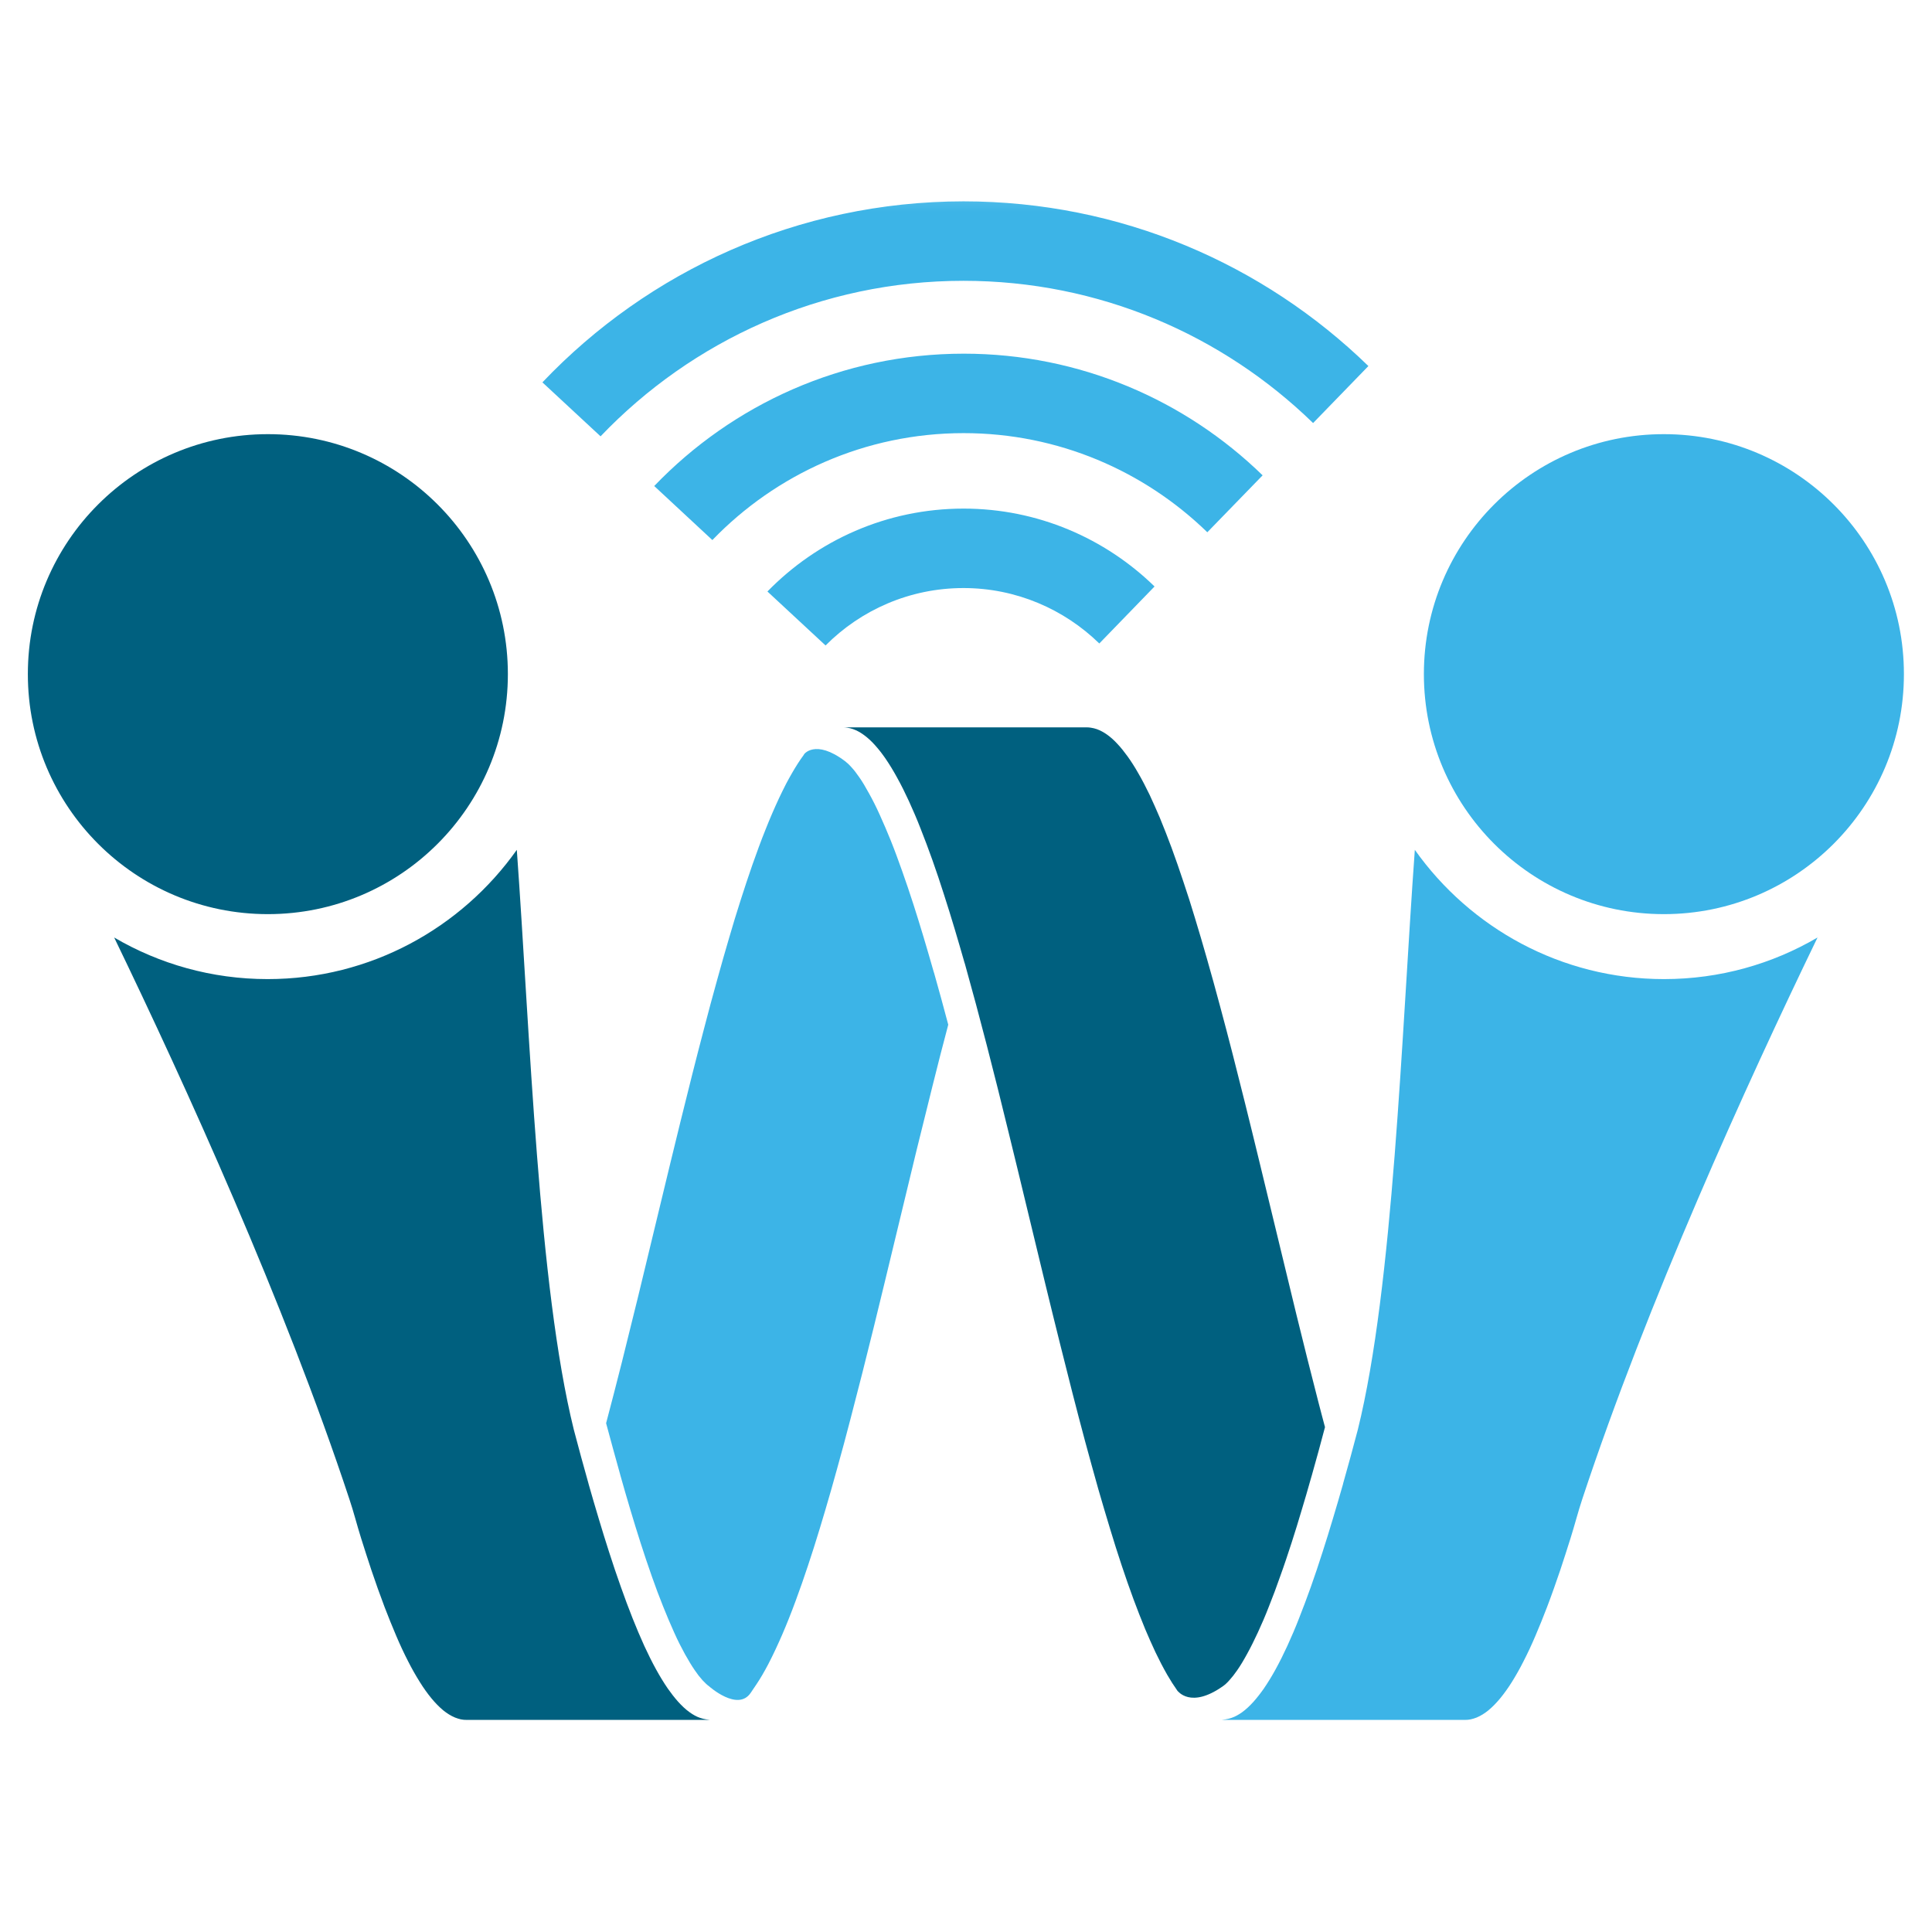 <svg width="32" height="32" viewBox="0 0 32 32" fill="none" xmlns="http://www.w3.org/2000/svg">
<mask id="mask0_1540_2" style="mask-type:luminance" maskUnits="userSpaceOnUse" x="0" y="2" width="32" height="28">
<path d="M32 2.5H0V29.5H32V2.5Z" fill="white"/>
</mask>
<g mask="url(#mask0_1540_2)">
<path d="M20.3 28.478C20.333 28.472 20.366 28.465 20.399 28.453C20.459 28.433 20.516 28.4 20.569 28.363C20.638 28.314 20.703 28.251 20.763 28.185C20.823 28.117 20.88 28.044 20.933 27.968C21.003 27.866 21.067 27.76 21.127 27.651C21.197 27.524 21.261 27.394 21.322 27.262C21.39 27.113 21.456 26.96 21.516 26.805C21.584 26.633 21.648 26.462 21.711 26.286C21.779 26.095 21.843 25.903 21.905 25.709C21.964 25.527 22.02 25.344 22.075 25.161C22.133 24.968 22.19 24.774 22.245 24.58V24.576C22.33 24.278 22.411 23.979 22.49 23.679C23.079 21.299 23.213 17.133 23.434 14.076C24.35 15.369 25.858 16.217 27.561 16.217C28.488 16.217 29.356 15.966 30.104 15.528C28.925 17.965 27.281 21.58 26.207 24.831C26.136 25.044 26.081 25.263 26.013 25.478C25.958 25.654 25.901 25.829 25.843 26.005C25.773 26.211 25.701 26.416 25.624 26.618C25.562 26.781 25.497 26.941 25.429 27.1C25.369 27.241 25.305 27.379 25.235 27.515C25.175 27.634 25.11 27.749 25.041 27.86C24.98 27.957 24.916 28.047 24.846 28.132C24.786 28.204 24.721 28.272 24.652 28.329C24.591 28.378 24.527 28.419 24.457 28.448C24.425 28.461 24.393 28.47 24.359 28.478C24.327 28.485 24.295 28.487 24.263 28.487H20.234C20.255 28.483 20.278 28.482 20.3 28.478Z" fill="#3CB4E7"/>
<path d="M87.37 19.503V23.264H85.602V13.038C86.427 12.63 87.206 12.426 87.942 12.426C88.777 12.426 89.377 12.588 89.745 12.909C90.113 13.232 90.296 13.751 90.296 14.469V23.26H88.507V19.503H87.37ZM87.37 18.708H88.507V14.187C88.507 13.449 88.307 13.079 87.904 13.079C87.707 13.079 87.527 13.106 87.37 13.16V18.708ZM92.866 16.543C92.866 16.883 92.973 17.155 93.188 17.357C93.211 17.38 93.4 17.504 93.753 17.734C94.444 18.184 94.91 18.531 95.151 18.776C95.605 19.239 95.831 19.752 95.831 20.317C95.831 21.455 95.725 22.204 95.516 22.563C95.21 23.079 94.532 23.337 93.477 23.337C92.669 23.337 92.099 23.203 91.761 22.933C91.38 22.627 91.189 22.086 91.189 21.306V19.913H92.911C92.911 21.425 92.956 22.252 93.045 22.395C93.135 22.539 93.279 22.61 93.475 22.61C93.766 22.61 93.945 22.429 94.013 22.065C94.032 21.961 94.039 21.668 94.039 21.183V20C94.039 19.781 93.742 19.448 93.145 19.005C92.728 18.722 92.313 18.437 91.9 18.15C91.451 17.817 91.217 17.393 91.195 16.872C91.189 16.768 91.187 16.622 91.187 16.434C91.187 15.707 91.38 15.194 91.765 14.893C92.105 14.633 92.65 14.503 93.4 14.503C94.319 14.503 94.931 14.701 95.236 15.095C95.497 15.431 95.627 16.073 95.627 17.019H93.954V16.536C93.954 15.643 93.772 15.197 93.403 15.197C93.121 15.197 92.949 15.367 92.886 15.709C92.873 15.79 92.866 16.067 92.866 16.543ZM98.214 16.543C98.214 16.883 98.321 17.155 98.536 17.357C98.559 17.38 98.748 17.504 99.1 17.734C99.791 18.184 100.258 18.531 100.499 18.776C100.953 19.239 101.179 19.752 101.179 20.317C101.179 21.455 101.073 22.204 100.864 22.563C100.558 23.079 99.88 23.337 98.825 23.337C98.017 23.337 97.447 23.203 97.109 22.933C96.728 22.627 96.537 22.086 96.537 21.306V19.913H98.259C98.259 21.425 98.304 22.252 98.393 22.395C98.483 22.539 98.627 22.61 98.823 22.61C99.114 22.61 99.293 22.429 99.361 22.065C99.38 21.961 99.388 21.668 99.388 21.183V20C99.388 19.781 99.089 19.448 98.493 19.005C98.076 18.722 97.66 18.437 97.249 18.15C96.8 17.817 96.565 17.393 96.543 16.872C96.537 16.768 96.535 16.622 96.535 16.434C96.535 15.707 96.728 15.194 97.113 14.893C97.453 14.633 97.998 14.503 98.748 14.503C99.667 14.503 100.279 14.701 100.584 15.095C100.845 15.431 100.975 16.073 100.975 17.019H99.301V16.536C99.301 15.643 99.118 15.197 98.75 15.197C98.466 15.197 98.295 15.367 98.232 15.709C98.219 15.79 98.214 16.067 98.214 16.543ZM103.654 13.644H101.885V12.426H103.654V13.644ZM103.654 14.478V23.262H101.885V14.478H103.654ZM106.304 16.543C106.304 16.883 106.411 17.155 106.627 17.357C106.65 17.38 106.839 17.504 107.191 17.734C107.882 18.184 108.348 18.531 108.59 18.776C109.043 19.239 109.27 19.752 109.27 20.317C109.27 21.455 109.164 22.204 108.954 22.563C108.649 23.079 107.971 23.337 106.916 23.337C106.108 23.337 105.538 23.203 105.2 22.933C104.819 22.627 104.628 22.086 104.628 21.306V19.913H106.349C106.349 21.425 106.394 22.252 106.483 22.395C106.574 22.539 106.718 22.61 106.914 22.61C107.204 22.61 107.384 22.429 107.452 22.065C107.471 21.961 107.479 21.668 107.479 21.183V20C107.479 19.781 107.18 19.448 106.583 19.005C106.167 18.722 105.751 18.437 105.34 18.15C104.89 17.817 104.656 17.393 104.633 16.872C104.628 16.768 104.626 16.622 104.626 16.434C104.626 15.707 104.819 15.194 105.203 14.893C105.544 14.633 106.089 14.503 106.839 14.503C107.757 14.503 108.369 14.701 108.675 15.095C108.936 15.431 109.066 16.073 109.066 17.019H107.392V16.536C107.392 15.643 107.208 15.197 106.841 15.197C106.557 15.197 106.385 15.367 106.323 15.709C106.312 15.79 106.304 16.067 106.304 16.543ZM112.849 23.303C112.428 23.326 112.181 23.337 112.109 23.337C110.688 23.337 109.978 22.658 109.978 21.3V12.428L111.767 12.575V14.48H112.696V15.28H111.767V21.261C111.767 21.776 111.793 22.108 111.848 22.256C111.943 22.51 112.168 22.639 112.52 22.639C112.619 22.639 112.73 22.629 112.851 22.612V23.303H112.849ZM8.412 11.165C8.412 13.361 6.632 15.141 4.437 15.141C2.241 15.141 0.461 13.361 0.461 11.165C0.461 8.97 2.241 7.191 4.437 7.191C6.632 7.191 8.412 8.97 8.412 11.165Z" fill="#00607F"/>
<path d="M8.984 6.333L9.947 7.227C11.461 5.642 13.596 4.651 15.958 4.651C18.208 4.651 20.25 5.549 21.749 7.007L22.665 6.063C20.93 4.375 18.563 3.335 15.958 3.335C13.217 3.337 10.738 4.488 8.984 6.333ZM12.711 9.797L13.674 10.691C14.257 10.104 15.067 9.74 15.958 9.74C16.832 9.74 17.626 10.091 18.208 10.658L19.123 9.714C18.306 8.917 17.188 8.424 15.96 8.424C14.685 8.424 13.536 8.951 12.711 9.797Z" fill="#3CB4E7"/>
<path d="M10.836 8.05L11.799 8.945C12.852 7.854 14.328 7.174 15.961 7.174C17.528 7.174 18.953 7.801 19.997 8.816L20.913 7.873C19.633 6.627 17.885 5.858 15.963 5.858C13.951 5.858 12.131 6.7 10.836 8.05Z" fill="#3CB4E7"/>
<path d="M11.694 28.478C11.662 28.472 11.628 28.465 11.595 28.453C11.535 28.433 11.478 28.4 11.426 28.363C11.356 28.314 11.291 28.251 11.231 28.185C11.171 28.117 11.114 28.044 11.061 27.968C10.991 27.866 10.927 27.76 10.867 27.651C10.797 27.524 10.733 27.394 10.672 27.262C10.604 27.113 10.54 26.96 10.478 26.805C10.41 26.633 10.346 26.462 10.284 26.286C10.216 26.095 10.151 25.903 10.089 25.709C10.03 25.527 9.974 25.344 9.919 25.161C9.861 24.968 9.804 24.774 9.749 24.58V24.578C9.664 24.279 9.583 23.979 9.504 23.679C8.915 21.299 8.781 17.133 8.56 14.076C7.644 15.369 6.136 16.217 4.433 16.217C3.507 16.217 2.638 15.966 1.891 15.528C3.069 17.965 4.713 21.58 5.787 24.831C5.859 25.044 5.913 25.263 5.981 25.478C6.036 25.654 6.093 25.829 6.151 26.005C6.221 26.211 6.293 26.416 6.37 26.618C6.433 26.781 6.497 26.941 6.565 27.1C6.625 27.241 6.689 27.379 6.759 27.515C6.819 27.634 6.884 27.749 6.954 27.86C7.014 27.957 7.078 28.047 7.148 28.132C7.208 28.204 7.273 28.272 7.342 28.329C7.403 28.378 7.467 28.419 7.537 28.448C7.569 28.461 7.601 28.47 7.633 28.478C7.665 28.485 7.697 28.487 7.731 28.487H11.76C11.739 28.483 11.716 28.482 11.694 28.478Z" fill="#00607F"/>
<path d="M23.584 11.165C23.584 13.361 25.364 15.141 27.559 15.141C29.755 15.141 31.535 13.361 31.535 11.165C31.535 8.97 29.755 7.191 27.559 7.191C25.364 7.19 23.584 8.97 23.584 11.165ZM13.996 12.607C14.026 12.63 14.062 12.662 14.101 12.706C14.141 12.749 14.183 12.802 14.228 12.868C14.283 12.945 14.335 13.034 14.392 13.138C14.453 13.247 14.513 13.366 14.57 13.493C14.634 13.634 14.696 13.778 14.755 13.925C14.821 14.089 14.881 14.255 14.941 14.423C15.008 14.61 15.07 14.797 15.132 14.988C15.238 15.318 15.347 15.682 15.466 16.1L15.472 16.117C15.549 16.388 15.627 16.674 15.706 16.972C15.617 17.308 15.53 17.644 15.447 17.98C15.357 18.34 15.268 18.701 15.179 19.061C14.943 20.03 14.713 21.002 14.475 21.971C14.349 22.482 14.22 22.995 14.086 23.505C14.015 23.777 13.943 24.049 13.867 24.319C13.805 24.547 13.739 24.774 13.673 25C13.611 25.214 13.545 25.425 13.479 25.636C13.416 25.833 13.352 26.027 13.284 26.222C13.214 26.42 13.143 26.616 13.065 26.811C12.997 26.982 12.924 27.152 12.846 27.318C12.806 27.401 12.767 27.485 12.725 27.564C12.693 27.624 12.661 27.683 12.627 27.741C12.567 27.845 12.499 27.943 12.433 28.04C12.219 28.355 11.744 27.93 11.744 27.93C11.712 27.907 11.676 27.873 11.636 27.83C11.59 27.779 11.548 27.725 11.51 27.668C11.457 27.592 11.404 27.503 11.345 27.398C11.285 27.288 11.226 27.173 11.168 27.043C11.104 26.901 11.043 26.758 10.985 26.612C10.919 26.448 10.856 26.28 10.798 26.114C10.732 25.927 10.669 25.74 10.609 25.552C10.553 25.374 10.496 25.195 10.443 25.014C10.386 24.823 10.33 24.632 10.277 24.442L10.273 24.426C10.192 24.14 10.115 23.852 10.039 23.573C10.128 23.237 10.215 22.899 10.3 22.563C10.39 22.203 10.479 21.842 10.568 21.48C10.804 20.511 11.034 19.539 11.272 18.573C11.398 18.061 11.527 17.547 11.661 17.038C11.732 16.766 11.804 16.494 11.88 16.224C11.942 15.996 12.008 15.769 12.074 15.543C12.136 15.329 12.2 15.118 12.268 14.907C12.331 14.71 12.395 14.516 12.463 14.321C12.533 14.123 12.604 13.927 12.682 13.734C12.75 13.562 12.823 13.393 12.901 13.225C12.941 13.142 12.98 13.059 13.022 12.979C13.054 12.919 13.086 12.86 13.12 12.802C13.18 12.698 13.244 12.596 13.314 12.502C13.307 12.496 13.501 12.233 13.996 12.607Z" fill="#3CB4E7"/>
<path d="M20.258 27.927C20.29 27.904 20.326 27.872 20.364 27.828C20.405 27.783 20.447 27.73 20.491 27.666C20.545 27.589 20.598 27.5 20.657 27.392C20.717 27.283 20.774 27.168 20.834 27.039C20.896 26.905 20.957 26.764 21.017 26.609C21.083 26.443 21.146 26.277 21.204 26.109C21.272 25.922 21.334 25.733 21.395 25.546C21.453 25.367 21.508 25.187 21.561 25.008C21.612 24.84 21.661 24.672 21.708 24.504L21.729 24.432C21.804 24.168 21.876 23.904 21.946 23.638C21.91 23.5 21.872 23.362 21.837 23.224C21.712 22.741 21.591 22.256 21.472 21.771C21.268 20.934 21.068 20.096 20.864 19.26C20.783 18.93 20.704 18.599 20.621 18.269C20.487 17.731 20.351 17.195 20.207 16.662C20.136 16.398 20.064 16.134 19.988 15.87C19.926 15.649 19.86 15.43 19.794 15.211C19.732 15.005 19.668 14.801 19.599 14.599C19.537 14.412 19.473 14.227 19.405 14.042C19.343 13.876 19.279 13.71 19.211 13.546C19.156 13.417 19.099 13.289 19.041 13.164C18.98 13.038 18.916 12.913 18.846 12.794C18.794 12.702 18.737 12.613 18.676 12.528C18.623 12.455 18.567 12.383 18.506 12.319C18.454 12.262 18.397 12.211 18.337 12.168C18.284 12.13 18.225 12.098 18.167 12.077C18.135 12.066 18.102 12.058 18.069 12.053C18.044 12.049 18.02 12.047 17.995 12.047H13.961C13.985 12.047 14.01 12.049 14.034 12.053C14.066 12.058 14.101 12.066 14.131 12.077C14.191 12.098 14.248 12.13 14.301 12.168C14.37 12.217 14.435 12.277 14.495 12.345C14.556 12.413 14.612 12.485 14.665 12.562C14.735 12.664 14.799 12.77 14.859 12.88C14.929 13.006 14.993 13.136 15.054 13.268C15.122 13.417 15.188 13.57 15.248 13.725C15.316 13.895 15.38 14.069 15.443 14.244C15.511 14.435 15.575 14.627 15.637 14.822C15.758 15.196 15.869 15.573 15.977 15.951C15.977 15.951 15.977 15.953 15.979 15.954C16.105 16.404 16.226 16.855 16.343 17.308C16.468 17.791 16.589 18.276 16.707 18.762C16.913 19.598 17.111 20.436 17.315 21.272C17.396 21.603 17.476 21.933 17.559 22.263C17.693 22.801 17.829 23.337 17.972 23.87C18.044 24.134 18.116 24.398 18.191 24.663C18.254 24.884 18.32 25.102 18.386 25.321C18.448 25.525 18.512 25.731 18.58 25.933C18.642 26.12 18.707 26.305 18.775 26.49C18.837 26.656 18.901 26.822 18.969 26.986C19.024 27.115 19.08 27.243 19.139 27.368C19.199 27.494 19.264 27.619 19.333 27.74C19.386 27.832 19.443 27.921 19.503 28.006C19.507 28.004 19.717 28.31 20.258 27.927Z" fill="#00607F"/>
</g>
</svg>
